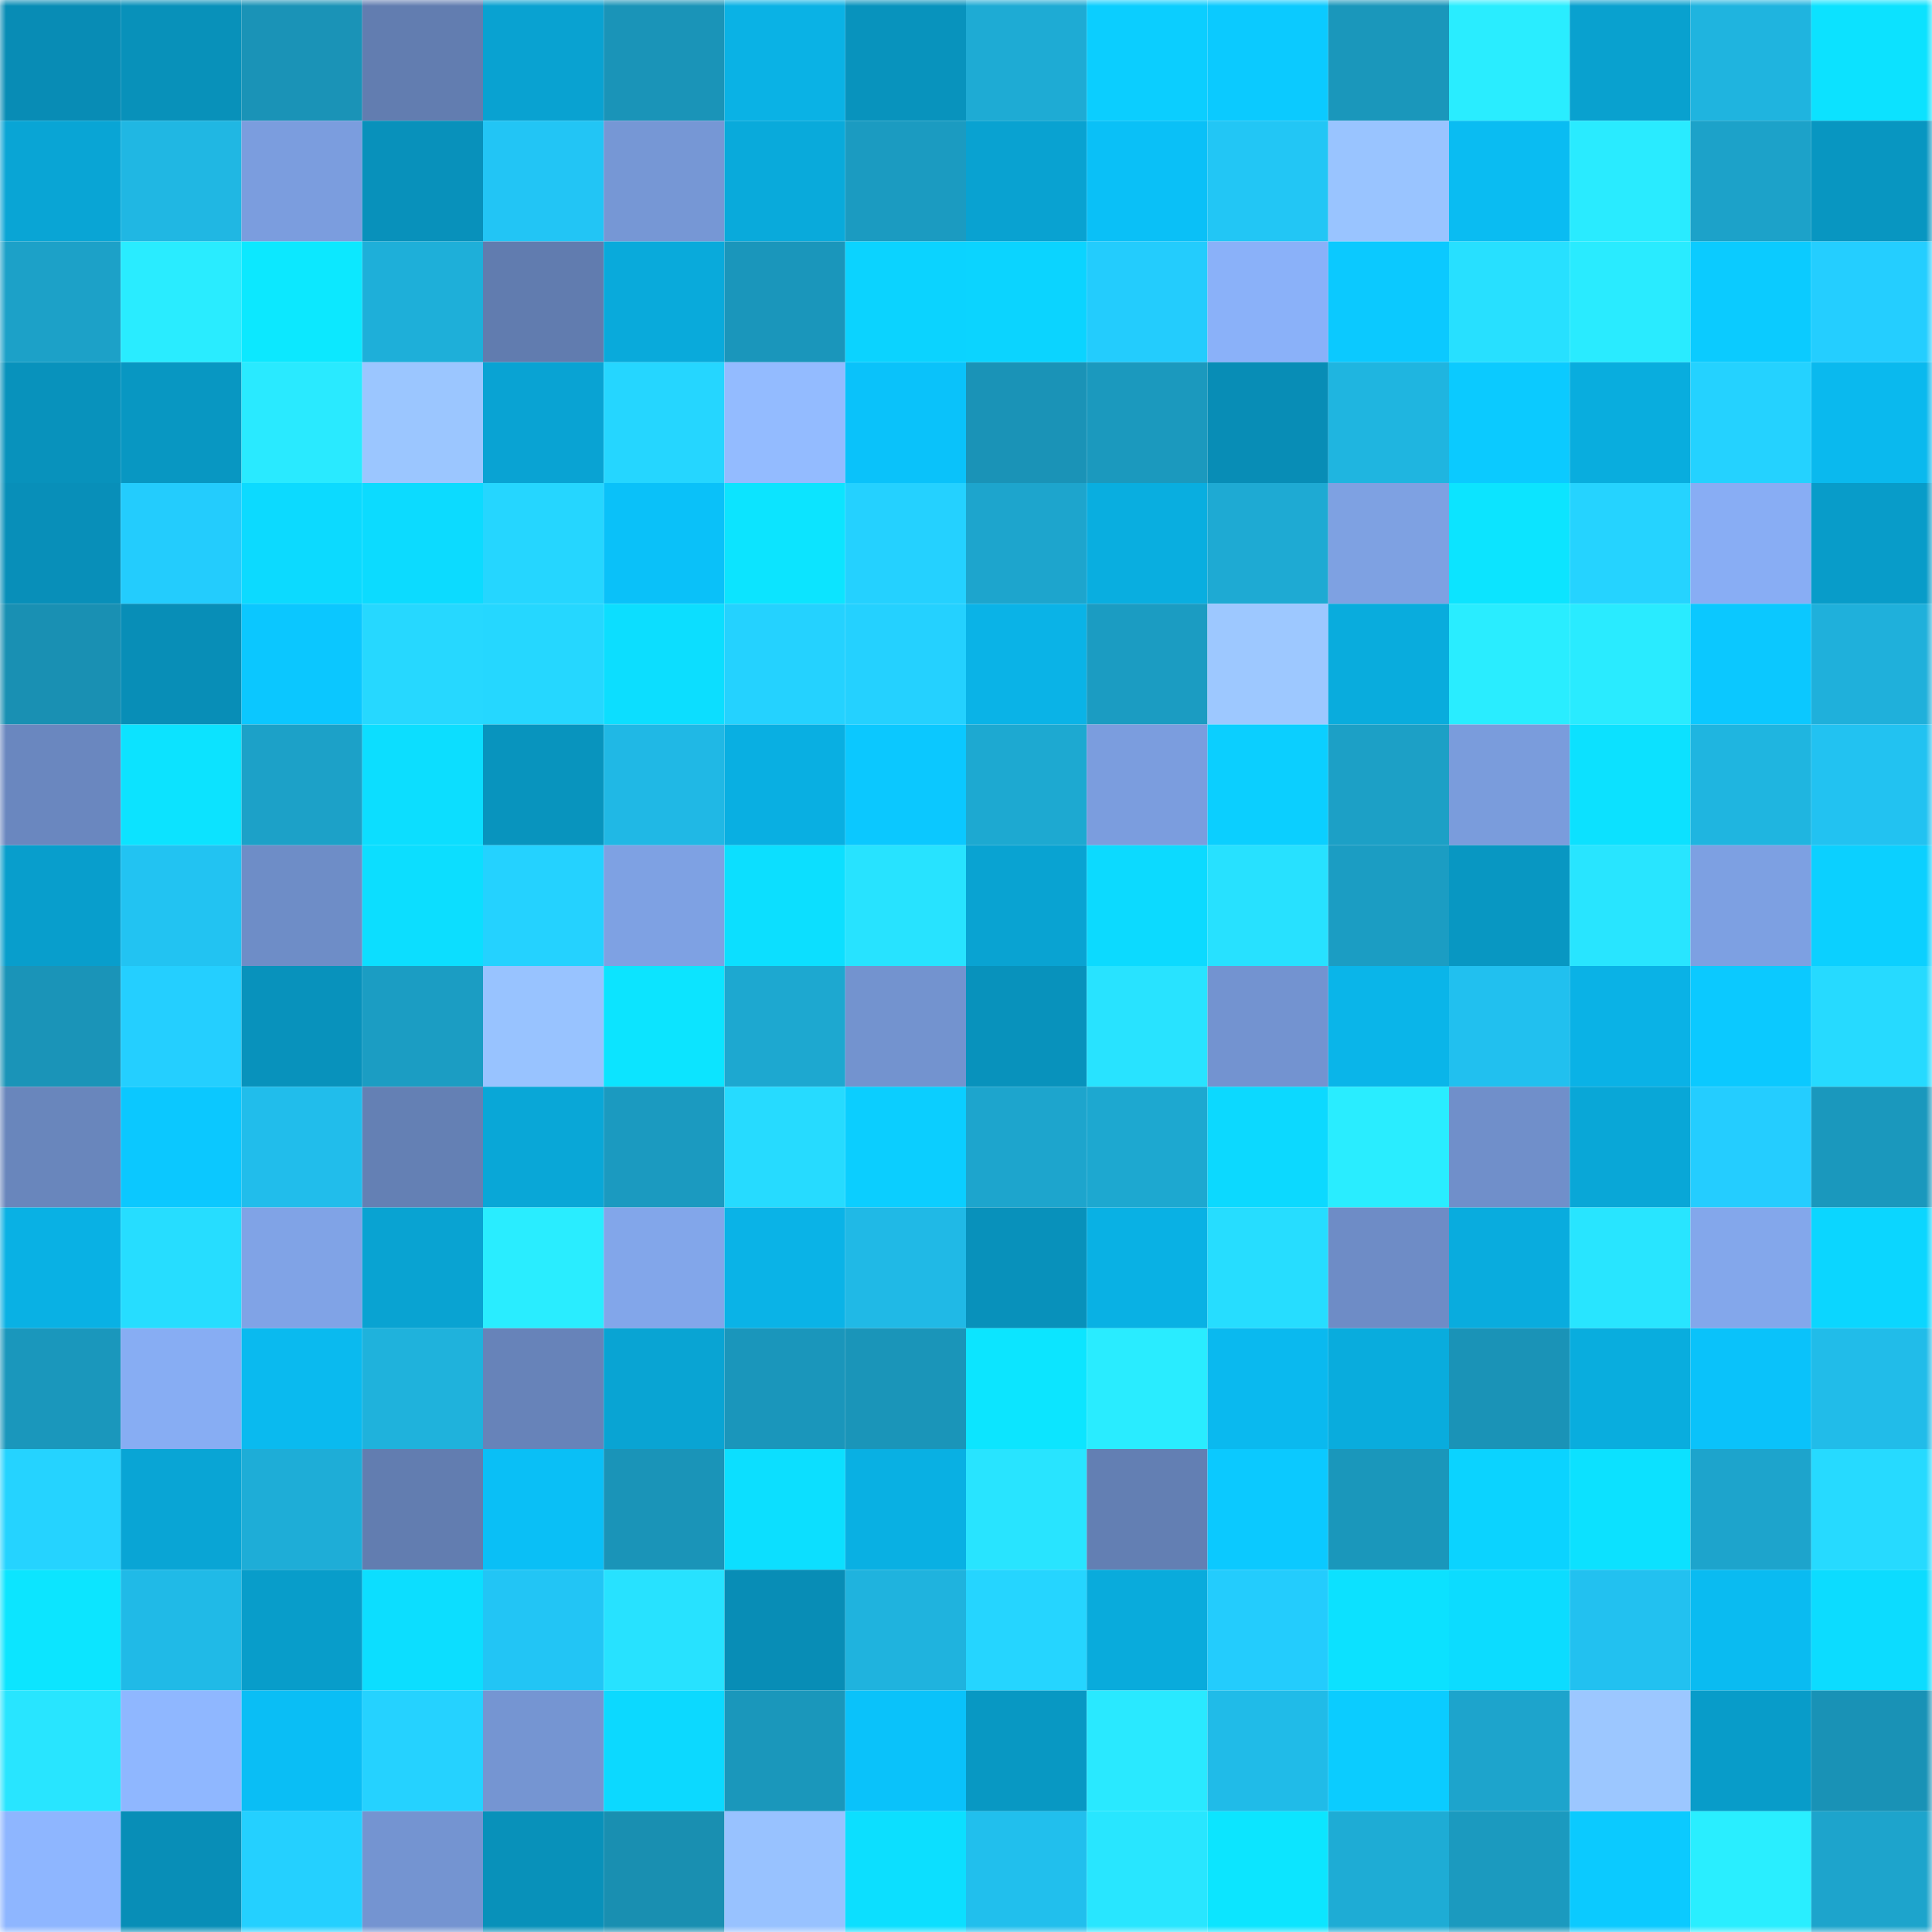 <svg viewBox="0 0 160 160" fill="none" role="img" xmlns="http://www.w3.org/2000/svg" width="240" height="240" name="ens%2Ceshoe.eth"><mask id="543002809" mask-type="alpha" maskUnits="userSpaceOnUse" x="0" y="0" width="160" height="160"><rect width="160" height="160" fill="#FFFFFF"></rect></mask><g mask="url(#543002809)"><rect x="0" y="0" width="10" height="10" fill="#088cb5"></rect><rect x="10" y="0" width="10" height="10" fill="#0891ba"></rect><rect x="20" y="0" width="10" height="10" fill="#1a93b7"></rect><rect x="30" y="0" width="10" height="10" fill="#627db0"></rect><rect x="40" y="0" width="10" height="10" fill="#09a2d1"></rect><rect x="50" y="0" width="10" height="10" fill="#1a94b8"></rect><rect x="60" y="0" width="10" height="10" fill="#0ab2e5"></rect><rect x="70" y="0" width="10" height="10" fill="#0893bd"></rect><rect x="80" y="0" width="10" height="10" fill="#1eabd4"></rect><rect x="90" y="0" width="10" height="10" fill="#0bceff"></rect><rect x="100" y="0" width="10" height="10" fill="#0bcaff"></rect><rect x="110" y="0" width="10" height="10" fill="#1a97bb"></rect><rect x="120" y="0" width="10" height="10" fill="#29edff"></rect><rect x="130" y="0" width="10" height="10" fill="#09a1cf"></rect><rect x="140" y="0" width="10" height="10" fill="#1fb4df"></rect><rect x="150" y="0" width="10" height="10" fill="#0ce2ff"></rect><rect x="0" y="10" width="10" height="10" fill="#09a5d5"></rect><rect x="10" y="10" width="10" height="10" fill="#20b7e3"></rect><rect x="20" y="10" width="10" height="10" fill="#7b9dde"></rect><rect x="30" y="10" width="10" height="10" fill="#0891bb"></rect><rect x="40" y="10" width="10" height="10" fill="#22c5f5"></rect><rect x="50" y="10" width="10" height="10" fill="#7697d5"></rect><rect x="60" y="10" width="10" height="10" fill="#09aadb"></rect><rect x="70" y="10" width="10" height="10" fill="#1b9bc1"></rect><rect x="80" y="10" width="10" height="10" fill="#09a2d1"></rect><rect x="90" y="10" width="10" height="10" fill="#0ac0f7"></rect><rect x="100" y="10" width="10" height="10" fill="#22c6f5"></rect><rect x="110" y="10" width="10" height="10" fill="#99c4ff"></rect><rect x="120" y="10" width="10" height="10" fill="#0abcf2"></rect><rect x="130" y="10" width="10" height="10" fill="#29ebff"></rect><rect x="140" y="10" width="10" height="10" fill="#1ca2c9"></rect><rect x="150" y="10" width="10" height="10" fill="#0896c1"></rect><rect x="0" y="20" width="10" height="10" fill="#1ca1c8"></rect><rect x="10" y="20" width="10" height="10" fill="#29ecff"></rect><rect x="20" y="20" width="10" height="10" fill="#0ce8ff"></rect><rect x="30" y="20" width="10" height="10" fill="#1eafd9"></rect><rect x="40" y="20" width="10" height="10" fill="#617caf"></rect><rect x="50" y="20" width="10" height="10" fill="#09aadb"></rect><rect x="60" y="20" width="10" height="10" fill="#1a96bb"></rect><rect x="70" y="20" width="10" height="10" fill="#0bd3ff"></rect><rect x="80" y="20" width="10" height="10" fill="#0bd4ff"></rect><rect x="90" y="20" width="10" height="10" fill="#23ccfd"></rect><rect x="100" y="20" width="10" height="10" fill="#8ab1f9"></rect><rect x="110" y="20" width="10" height="10" fill="#0bc9ff"></rect><rect x="120" y="20" width="10" height="10" fill="#27e0ff"></rect><rect x="130" y="20" width="10" height="10" fill="#29ebff"></rect><rect x="140" y="20" width="10" height="10" fill="#0bcbff"></rect><rect x="150" y="20" width="10" height="10" fill="#24ceff"></rect><rect x="0" y="30" width="10" height="10" fill="#0892bc"></rect><rect x="10" y="30" width="10" height="10" fill="#0897c2"></rect><rect x="20" y="30" width="10" height="10" fill="#29eaff"></rect><rect x="30" y="30" width="10" height="10" fill="#9bc6ff"></rect><rect x="40" y="30" width="10" height="10" fill="#09a3d3"></rect><rect x="50" y="30" width="10" height="10" fill="#25d6ff"></rect><rect x="60" y="30" width="10" height="10" fill="#93bbff"></rect><rect x="70" y="30" width="10" height="10" fill="#0ac2fa"></rect><rect x="80" y="30" width="10" height="10" fill="#1a93b7"></rect><rect x="90" y="30" width="10" height="10" fill="#1b99be"></rect><rect x="100" y="30" width="10" height="10" fill="#088db6"></rect><rect x="110" y="30" width="10" height="10" fill="#1fb5e0"></rect><rect x="120" y="30" width="10" height="10" fill="#0bcaff"></rect><rect x="130" y="30" width="10" height="10" fill="#09adde"></rect><rect x="140" y="30" width="10" height="10" fill="#24d2ff"></rect><rect x="150" y="30" width="10" height="10" fill="#0ab9ee"></rect><rect x="0" y="40" width="10" height="10" fill="#088fb9"></rect><rect x="10" y="40" width="10" height="10" fill="#23ccfd"></rect><rect x="20" y="40" width="10" height="10" fill="#0cdaff"></rect><rect x="30" y="40" width="10" height="10" fill="#0cdbff"></rect><rect x="40" y="40" width="10" height="10" fill="#25d6ff"></rect><rect x="50" y="40" width="10" height="10" fill="#0ac1f9"></rect><rect x="60" y="40" width="10" height="10" fill="#0ce4ff"></rect><rect x="70" y="40" width="10" height="10" fill="#24d1ff"></rect><rect x="80" y="40" width="10" height="10" fill="#1da5cd"></rect><rect x="90" y="40" width="10" height="10" fill="#09aee0"></rect><rect x="100" y="40" width="10" height="10" fill="#1eaad3"></rect><rect x="110" y="40" width="10" height="10" fill="#7ea1e2"></rect><rect x="120" y="40" width="10" height="10" fill="#0ce4ff"></rect><rect x="130" y="40" width="10" height="10" fill="#25d3ff"></rect><rect x="140" y="40" width="10" height="10" fill="#88adf4"></rect><rect x="150" y="40" width="10" height="10" fill="#089cc9"></rect><rect x="0" y="50" width="10" height="10" fill="#1990b3"></rect><rect x="10" y="50" width="10" height="10" fill="#088eb7"></rect><rect x="20" y="50" width="10" height="10" fill="#0bc7ff"></rect><rect x="30" y="50" width="10" height="10" fill="#26d8ff"></rect><rect x="40" y="50" width="10" height="10" fill="#25d7ff"></rect><rect x="50" y="50" width="10" height="10" fill="#0cdeff"></rect><rect x="60" y="50" width="10" height="10" fill="#24d2ff"></rect><rect x="70" y="50" width="10" height="10" fill="#24d1ff"></rect><rect x="80" y="50" width="10" height="10" fill="#0ab3e7"></rect><rect x="90" y="50" width="10" height="10" fill="#1b9cc2"></rect><rect x="100" y="50" width="10" height="10" fill="#9dc8ff"></rect><rect x="110" y="50" width="10" height="10" fill="#09acdd"></rect><rect x="120" y="50" width="10" height="10" fill="#29edff"></rect><rect x="130" y="50" width="10" height="10" fill="#29ebff"></rect><rect x="140" y="50" width="10" height="10" fill="#0bc8ff"></rect><rect x="150" y="50" width="10" height="10" fill="#1fb0db"></rect><rect x="0" y="60" width="10" height="10" fill="#6a87bf"></rect><rect x="10" y="60" width="10" height="10" fill="#0ce3ff"></rect><rect x="20" y="60" width="10" height="10" fill="#1ca1c8"></rect><rect x="30" y="60" width="10" height="10" fill="#0cdeff"></rect><rect x="40" y="60" width="10" height="10" fill="#0894be"></rect><rect x="50" y="60" width="10" height="10" fill="#20b8e5"></rect><rect x="60" y="60" width="10" height="10" fill="#09afe2"></rect><rect x="70" y="60" width="10" height="10" fill="#0bc8ff"></rect><rect x="80" y="60" width="10" height="10" fill="#1da9d1"></rect><rect x="90" y="60" width="10" height="10" fill="#7b9dde"></rect><rect x="100" y="60" width="10" height="10" fill="#0bcfff"></rect><rect x="110" y="60" width="10" height="10" fill="#1ca0c6"></rect><rect x="120" y="60" width="10" height="10" fill="#7a9cdc"></rect><rect x="130" y="60" width="10" height="10" fill="#0ce1ff"></rect><rect x="140" y="60" width="10" height="10" fill="#1fb5e0"></rect><rect x="150" y="60" width="10" height="10" fill="#22c2f1"></rect><rect x="0" y="70" width="10" height="10" fill="#089ecc"></rect><rect x="10" y="70" width="10" height="10" fill="#22c3f2"></rect><rect x="20" y="70" width="10" height="10" fill="#6e8dc7"></rect><rect x="30" y="70" width="10" height="10" fill="#0cdeff"></rect><rect x="40" y="70" width="10" height="10" fill="#24d2ff"></rect><rect x="50" y="70" width="10" height="10" fill="#7ea1e3"></rect><rect x="60" y="70" width="10" height="10" fill="#0cdfff"></rect><rect x="70" y="70" width="10" height="10" fill="#27e3ff"></rect><rect x="80" y="70" width="10" height="10" fill="#09a3d2"></rect><rect x="90" y="70" width="10" height="10" fill="#0cdaff"></rect><rect x="100" y="70" width="10" height="10" fill="#27e1ff"></rect><rect x="110" y="70" width="10" height="10" fill="#1b9dc3"></rect><rect x="120" y="70" width="10" height="10" fill="#0897c2"></rect><rect x="130" y="70" width="10" height="10" fill="#28e5ff"></rect><rect x="140" y="70" width="10" height="10" fill="#7da0e2"></rect><rect x="150" y="70" width="10" height="10" fill="#0bd0ff"></rect><rect x="0" y="80" width="10" height="10" fill="#1a94b8"></rect><rect x="10" y="80" width="10" height="10" fill="#24cfff"></rect><rect x="20" y="80" width="10" height="10" fill="#0892bc"></rect><rect x="30" y="80" width="10" height="10" fill="#1b9dc3"></rect><rect x="40" y="80" width="10" height="10" fill="#98c3ff"></rect><rect x="50" y="80" width="10" height="10" fill="#0ce4ff"></rect><rect x="60" y="80" width="10" height="10" fill="#1da8d0"></rect><rect x="70" y="80" width="10" height="10" fill="#7393cf"></rect><rect x="80" y="80" width="10" height="10" fill="#0892bc"></rect><rect x="90" y="80" width="10" height="10" fill="#28e3ff"></rect><rect x="100" y="80" width="10" height="10" fill="#7393d0"></rect><rect x="110" y="80" width="10" height="10" fill="#0ab5e9"></rect><rect x="120" y="80" width="10" height="10" fill="#21c0ef"></rect><rect x="130" y="80" width="10" height="10" fill="#0ab2e6"></rect><rect x="140" y="80" width="10" height="10" fill="#0bc9ff"></rect><rect x="150" y="80" width="10" height="10" fill="#26daff"></rect><rect x="0" y="90" width="10" height="10" fill="#6986bc"></rect><rect x="10" y="90" width="10" height="10" fill="#0bc8ff"></rect><rect x="20" y="90" width="10" height="10" fill="#21bdeb"></rect><rect x="30" y="90" width="10" height="10" fill="#6480b4"></rect><rect x="40" y="90" width="10" height="10" fill="#09a7d7"></rect><rect x="50" y="90" width="10" height="10" fill="#1b9ac0"></rect><rect x="60" y="90" width="10" height="10" fill="#26dbff"></rect><rect x="70" y="90" width="10" height="10" fill="#0bceff"></rect><rect x="80" y="90" width="10" height="10" fill="#1da5cd"></rect><rect x="90" y="90" width="10" height="10" fill="#1da8d0"></rect><rect x="100" y="90" width="10" height="10" fill="#0cd9ff"></rect><rect x="110" y="90" width="10" height="10" fill="#29edff"></rect><rect x="120" y="90" width="10" height="10" fill="#708fca"></rect><rect x="130" y="90" width="10" height="10" fill="#09a7d7"></rect><rect x="140" y="90" width="10" height="10" fill="#24cdff"></rect><rect x="150" y="90" width="10" height="10" fill="#1a98bd"></rect><rect x="0" y="100" width="10" height="10" fill="#09b1e4"></rect><rect x="10" y="100" width="10" height="10" fill="#26ddff"></rect><rect x="20" y="100" width="10" height="10" fill="#80a3e6"></rect><rect x="30" y="100" width="10" height="10" fill="#09a3d2"></rect><rect x="40" y="100" width="10" height="10" fill="#29edff"></rect><rect x="50" y="100" width="10" height="10" fill="#82a6ea"></rect><rect x="60" y="100" width="10" height="10" fill="#0ab3e7"></rect><rect x="70" y="100" width="10" height="10" fill="#20b9e6"></rect><rect x="80" y="100" width="10" height="10" fill="#0891bb"></rect><rect x="90" y="100" width="10" height="10" fill="#09b1e4"></rect><rect x="100" y="100" width="10" height="10" fill="#26ddff"></rect><rect x="110" y="100" width="10" height="10" fill="#6e8cc6"></rect><rect x="120" y="100" width="10" height="10" fill="#09acde"></rect><rect x="130" y="100" width="10" height="10" fill="#28e5ff"></rect><rect x="140" y="100" width="10" height="10" fill="#83a7eb"></rect><rect x="150" y="100" width="10" height="10" fill="#0bd6ff"></rect><rect x="0" y="110" width="10" height="10" fill="#1a97bc"></rect><rect x="10" y="110" width="10" height="10" fill="#87adf3"></rect><rect x="20" y="110" width="10" height="10" fill="#0abaef"></rect><rect x="30" y="110" width="10" height="10" fill="#1fb2dc"></rect><rect x="40" y="110" width="10" height="10" fill="#6783b9"></rect><rect x="50" y="110" width="10" height="10" fill="#09a4d3"></rect><rect x="60" y="110" width="10" height="10" fill="#1a96bb"></rect><rect x="70" y="110" width="10" height="10" fill="#1a95b9"></rect><rect x="80" y="110" width="10" height="10" fill="#0ce5ff"></rect><rect x="90" y="110" width="10" height="10" fill="#29ecff"></rect><rect x="100" y="110" width="10" height="10" fill="#0ab9ef"></rect><rect x="110" y="110" width="10" height="10" fill="#09acdd"></rect><rect x="120" y="110" width="10" height="10" fill="#1a93b7"></rect><rect x="130" y="110" width="10" height="10" fill="#09adde"></rect><rect x="140" y="110" width="10" height="10" fill="#0ac2fa"></rect><rect x="150" y="110" width="10" height="10" fill="#21bce9"></rect><rect x="0" y="120" width="10" height="10" fill="#25d3ff"></rect><rect x="10" y="120" width="10" height="10" fill="#09a5d5"></rect><rect x="20" y="120" width="10" height="10" fill="#1eadd7"></rect><rect x="30" y="120" width="10" height="10" fill="#627db0"></rect><rect x="40" y="120" width="10" height="10" fill="#0abff6"></rect><rect x="50" y="120" width="10" height="10" fill="#1a94b8"></rect><rect x="60" y="120" width="10" height="10" fill="#0cdfff"></rect><rect x="70" y="120" width="10" height="10" fill="#09b0e3"></rect><rect x="80" y="120" width="10" height="10" fill="#28e4ff"></rect><rect x="90" y="120" width="10" height="10" fill="#637fb3"></rect><rect x="100" y="120" width="10" height="10" fill="#0bc9ff"></rect><rect x="110" y="120" width="10" height="10" fill="#1a97bb"></rect><rect x="120" y="120" width="10" height="10" fill="#0bd3ff"></rect><rect x="130" y="120" width="10" height="10" fill="#0ce1ff"></rect><rect x="140" y="120" width="10" height="10" fill="#1da4cc"></rect><rect x="150" y="120" width="10" height="10" fill="#26daff"></rect><rect x="0" y="130" width="10" height="10" fill="#0ce5ff"></rect><rect x="10" y="130" width="10" height="10" fill="#20bae7"></rect><rect x="20" y="130" width="10" height="10" fill="#089dca"></rect><rect x="30" y="130" width="10" height="10" fill="#0cdeff"></rect><rect x="40" y="130" width="10" height="10" fill="#22c5f5"></rect><rect x="50" y="130" width="10" height="10" fill="#27e2ff"></rect><rect x="60" y="130" width="10" height="10" fill="#088db6"></rect><rect x="70" y="130" width="10" height="10" fill="#1fb3de"></rect><rect x="80" y="130" width="10" height="10" fill="#25d5ff"></rect><rect x="90" y="130" width="10" height="10" fill="#09abdc"></rect><rect x="100" y="130" width="10" height="10" fill="#23ccfd"></rect><rect x="110" y="130" width="10" height="10" fill="#0ce1ff"></rect><rect x="120" y="130" width="10" height="10" fill="#0cdcff"></rect><rect x="130" y="130" width="10" height="10" fill="#22c1f0"></rect><rect x="140" y="130" width="10" height="10" fill="#0abbf1"></rect><rect x="150" y="130" width="10" height="10" fill="#0cdcff"></rect><rect x="0" y="140" width="10" height="10" fill="#28e5ff"></rect><rect x="10" y="140" width="10" height="10" fill="#8fb7ff"></rect><rect x="20" y="140" width="10" height="10" fill="#0abef5"></rect><rect x="30" y="140" width="10" height="10" fill="#25d2ff"></rect><rect x="40" y="140" width="10" height="10" fill="#7595d2"></rect><rect x="50" y="140" width="10" height="10" fill="#0cd9ff"></rect><rect x="60" y="140" width="10" height="10" fill="#1a97bb"></rect><rect x="70" y="140" width="10" height="10" fill="#0ac2fa"></rect><rect x="80" y="140" width="10" height="10" fill="#0898c3"></rect><rect x="90" y="140" width="10" height="10" fill="#29e9ff"></rect><rect x="100" y="140" width="10" height="10" fill="#20bbe8"></rect><rect x="110" y="140" width="10" height="10" fill="#0bccff"></rect><rect x="120" y="140" width="10" height="10" fill="#1da4cc"></rect><rect x="130" y="140" width="10" height="10" fill="#9cc7ff"></rect><rect x="140" y="140" width="10" height="10" fill="#089cc9"></rect><rect x="150" y="140" width="10" height="10" fill="#1992b6"></rect><rect x="0" y="150" width="10" height="10" fill="#8eb6ff"></rect><rect x="10" y="150" width="10" height="10" fill="#088eb7"></rect><rect x="20" y="150" width="10" height="10" fill="#24d0ff"></rect><rect x="30" y="150" width="10" height="10" fill="#7494d1"></rect><rect x="40" y="150" width="10" height="10" fill="#0891ba"></rect><rect x="50" y="150" width="10" height="10" fill="#198fb1"></rect><rect x="60" y="150" width="10" height="10" fill="#98c2ff"></rect><rect x="70" y="150" width="10" height="10" fill="#0cdfff"></rect><rect x="80" y="150" width="10" height="10" fill="#21bfed"></rect><rect x="90" y="150" width="10" height="10" fill="#28e6ff"></rect><rect x="100" y="150" width="10" height="10" fill="#0ce5ff"></rect><rect x="110" y="150" width="10" height="10" fill="#1eacd5"></rect><rect x="120" y="150" width="10" height="10" fill="#1b9abf"></rect><rect x="130" y="150" width="10" height="10" fill="#0bcaff"></rect><rect x="140" y="150" width="10" height="10" fill="#29eeff"></rect><rect x="150" y="150" width="10" height="10" fill="#1da4cc"></rect></g></svg>